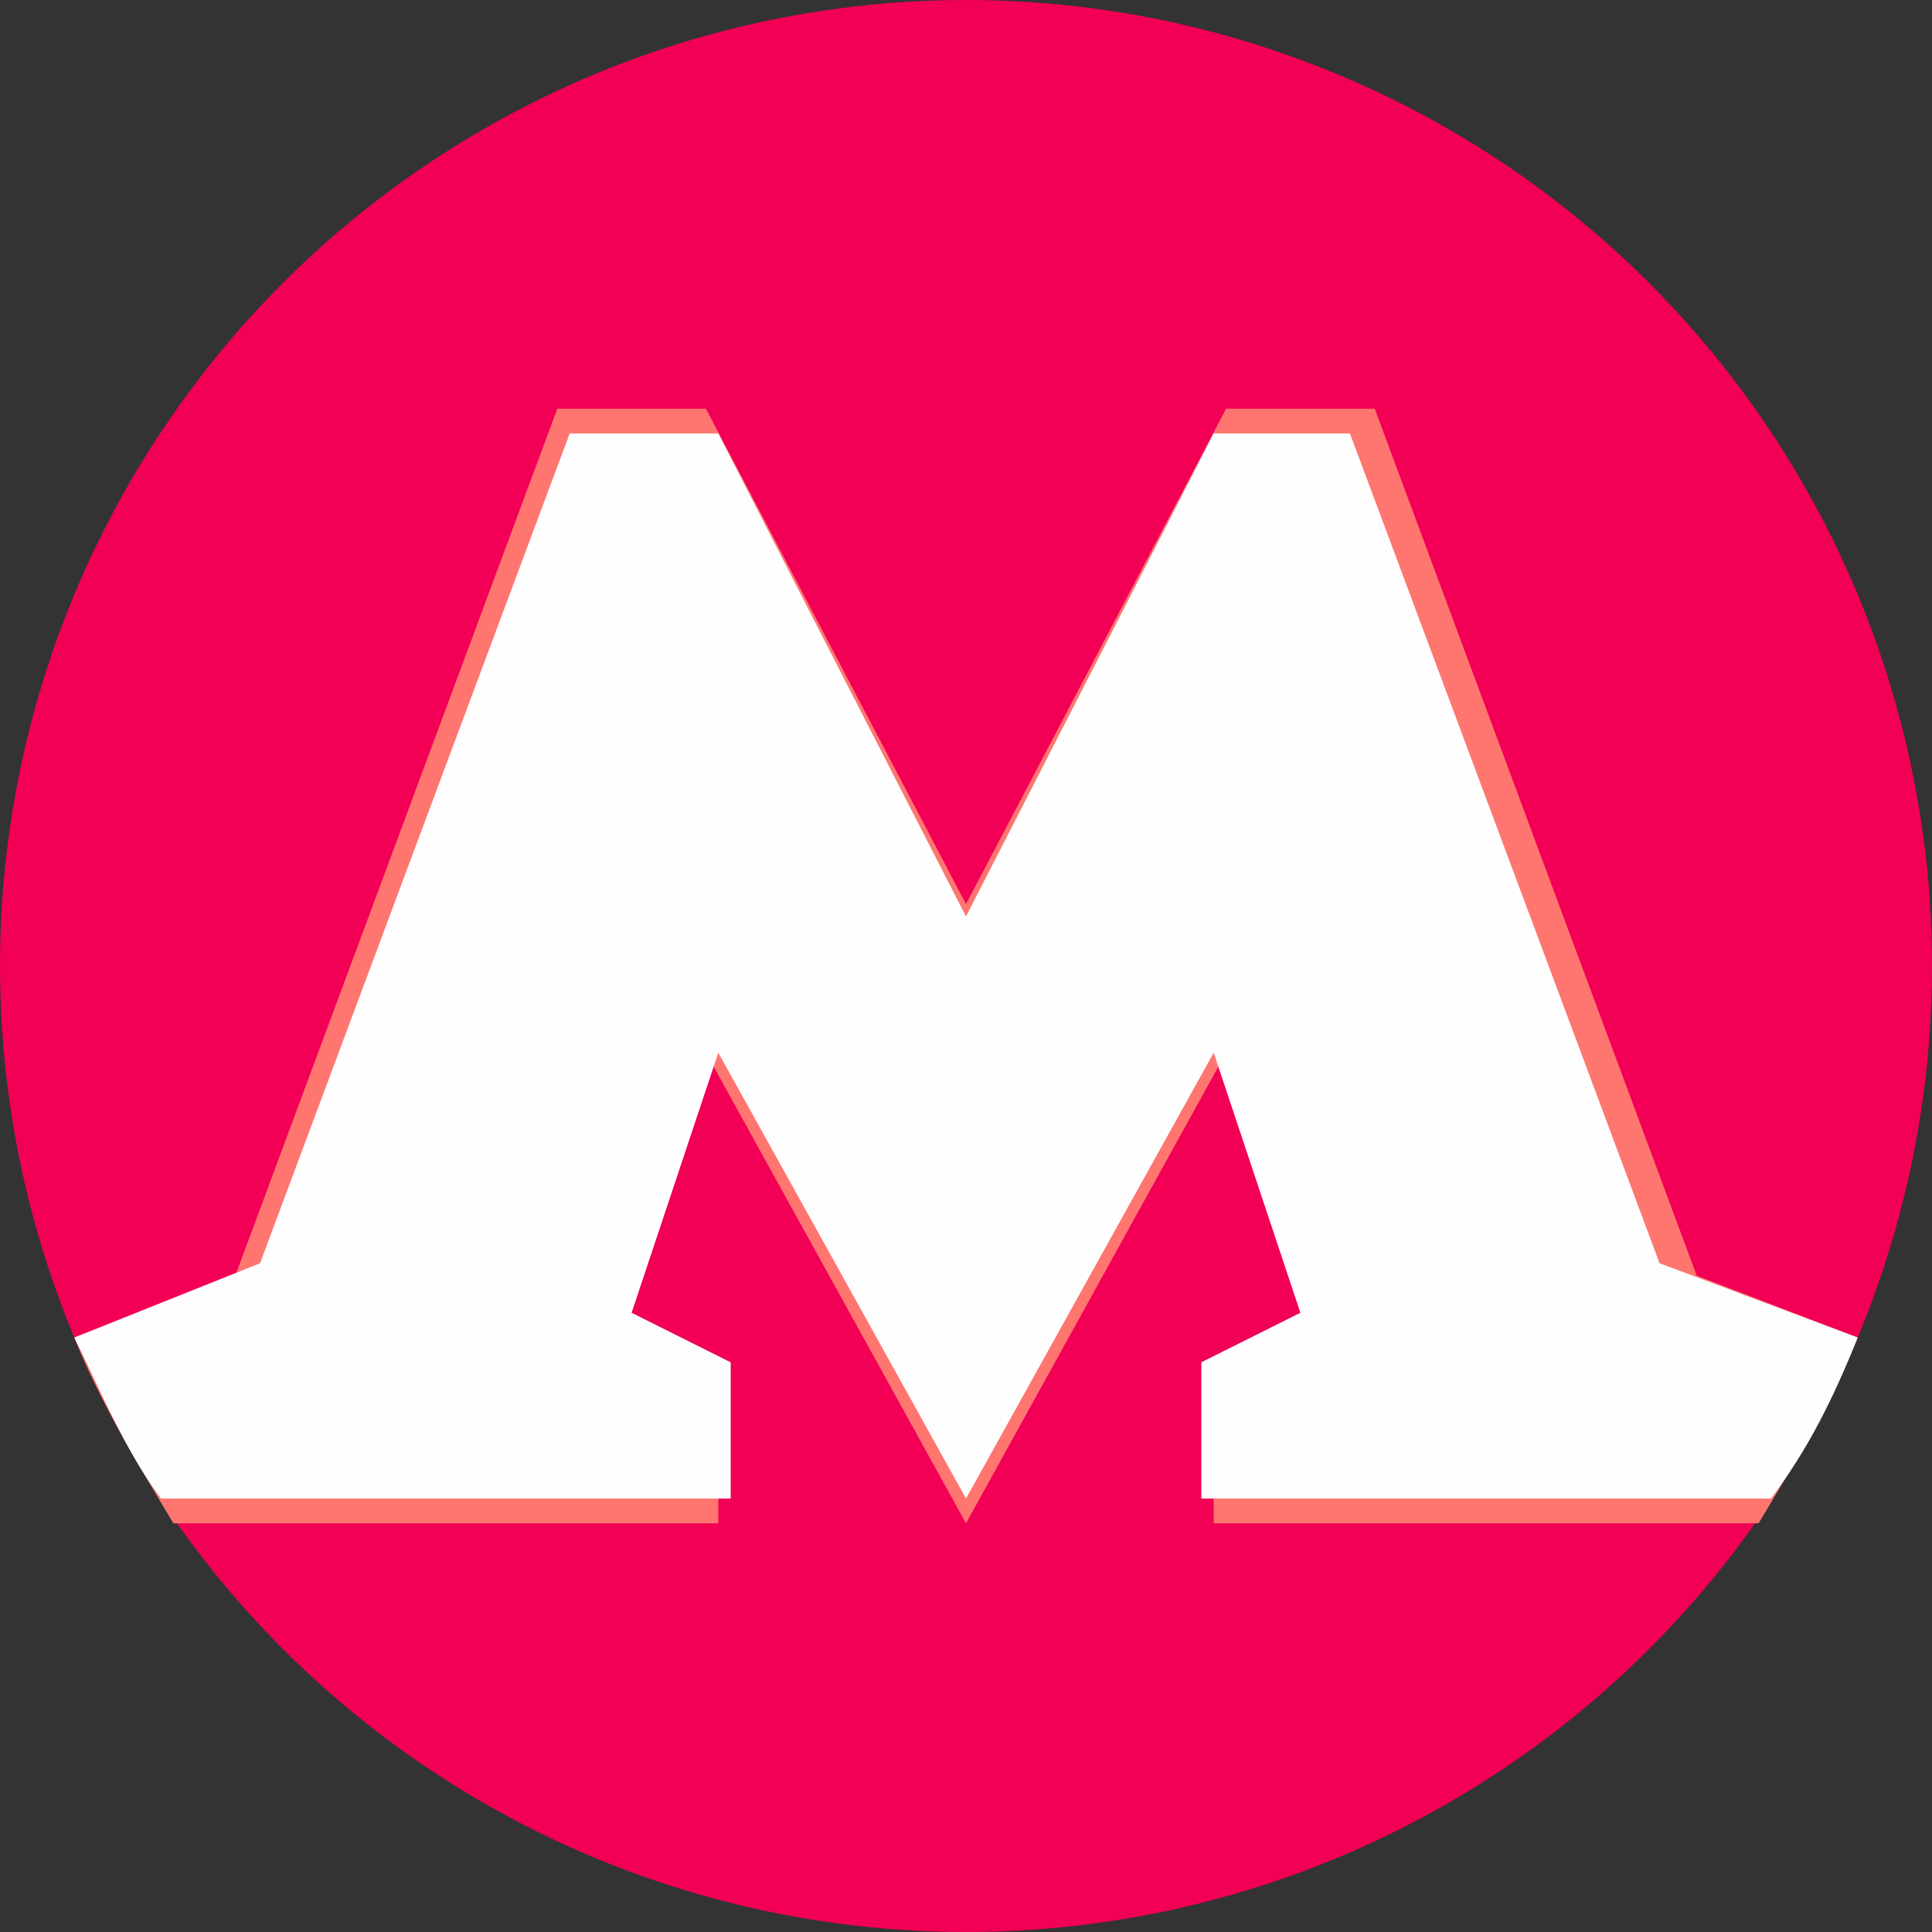 <?xml version="1.0" encoding="UTF-8"?>
<!DOCTYPE svg PUBLIC "-//W3C//DTD SVG 1.1//EN" "http://www.w3.org/Graphics/SVG/1.1/DTD/svg11.dtd">
<!-- Creator: CorelDRAW 2020 (64-Bit) -->
<svg xmlns="http://www.w3.org/2000/svg" xml:space="preserve" width="120px" height="120px" version="1.1" style="shape-rendering:geometricPrecision; text-rendering:geometricPrecision; image-rendering:optimizeQuality; fill-rule:evenodd; clip-rule:evenodd"
viewBox="0 0 1.56 1.56"
 xmlns:xlink="http://www.w3.org/1999/xlink"
 xmlns:xodm="http://www.corel.com/coreldraw/odm/2003">
 <rect x="0" y="0" width="1.56" height="1.56" fill="#333333" stroke="none"/>
 <defs>
  <style type="text/css">
   <![CDATA[
    .fil2 {fill:#FEFEFE}
    .fil0 {fill:#F10055}
    .fil1 {fill:#FF7670}
   ]]>
  </style>
 </defs>
 <g id="Layer_x0020_1">
  <g id="_2149471568944">
   <circle class="fil0" cx="0.78" cy="0.78" r="0.78"/>
   <path class="fil1" d="M1.5 1.08c-0.02,0.05 -0.05,0.1 -0.08,0.15l-0.44 0 0 -0.12 0.08 -0.04 -0.07 -0.22 -0.21 0.38 -0.21 -0.38 -0.07 0.22 0.08 0.04 0 0.12 -0.44 0c-0.03,-0.05 -0.06,-0.1 -0.08,-0.15l0.13 -0.05 0.26 -0.7 0.12 0 0.21 0.4 0.21 -0.4 0.12 0 0.26 0.7 0.13 0.05z"/>
   <path class="fil2" d="M0.06 1.08l0.15 -0.06 0.25 -0.67 0.12 0 0.2 0.39 0.2 -0.39 0.11 0 0.25 0.67 0.16 0.06c-0.02,0.05 -0.04,0.09 -0.07,0.13l-0.46 0 0 -0.11 0.08 -0.04 -0.07 -0.21 -0.2 0.36 -0.2 -0.36 -0.07 0.21 0.08 0.04 0 0.11 -0.46 0c-0.03,-0.04 -0.05,-0.09 -0.07,-0.13z"/>
  </g>
 </g>
</svg>

